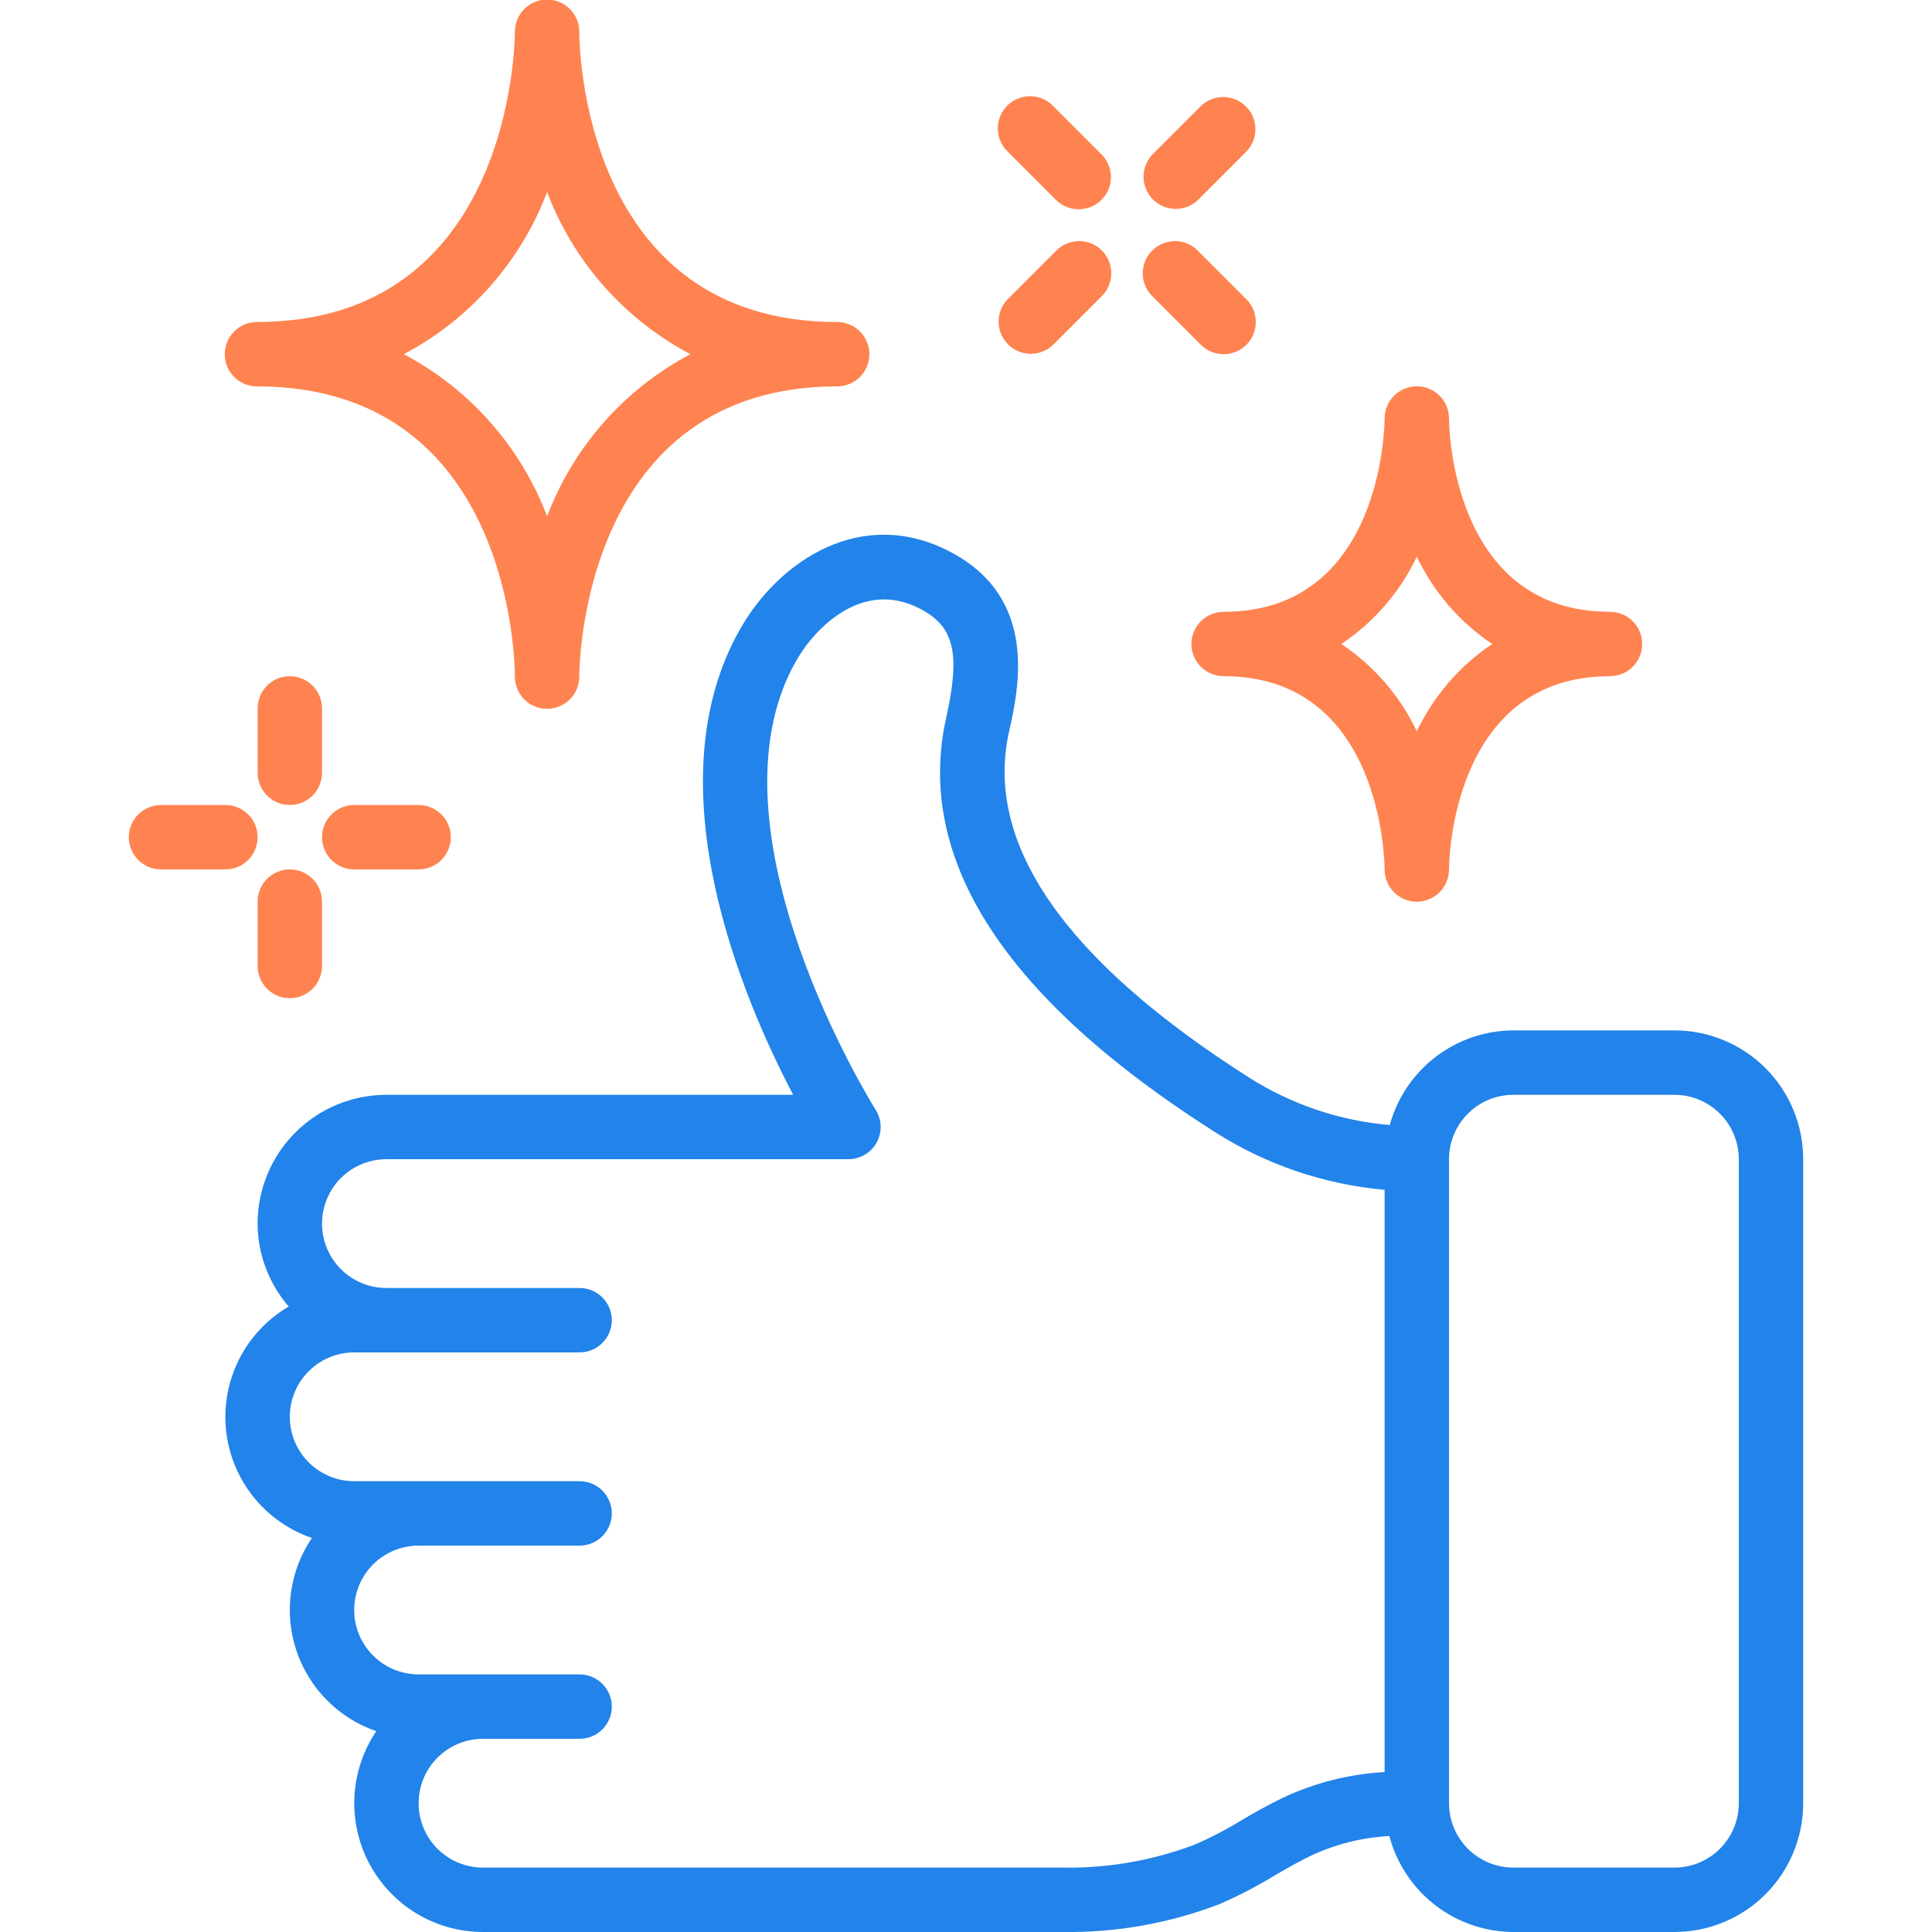 <?xml version="1.0" encoding="UTF-8"?>
<svg xmlns="http://www.w3.org/2000/svg" width="64" height="64" viewBox="0 0 64 64" fill="none">
  <g id="Frame" clip-path="url(#clip0_195_1263)">
    <g id="Group">
      <g id="Group_2">
        <path id="Vector" d="M41.38 35.698C42.784 36.588 44.382 37.127 46.038 37.268C46.284 36.37 46.818 35.577 47.557 35.011C48.297 34.444 49.202 34.136 50.133 34.133H55.467C56.598 34.133 57.684 34.583 58.484 35.383C59.284 36.183 59.733 37.268 59.733 38.4V59.733C59.733 60.865 59.284 61.95 58.484 62.75C57.684 63.55 56.598 64 55.467 64H50.133C49.194 63.996 48.282 63.683 47.539 63.108C46.797 62.533 46.264 61.73 46.025 60.821C45.118 60.869 44.231 61.093 43.411 61.48C42.999 61.676 42.606 61.907 42.211 62.135C41.623 62.495 41.009 62.812 40.376 63.085C38.724 63.714 36.968 64.026 35.2 64H16C15.226 64 14.467 63.789 13.803 63.39C13.14 62.991 12.598 62.419 12.234 61.735C11.871 61.052 11.701 60.282 11.741 59.509C11.782 58.736 12.032 57.989 12.465 57.347C11.848 57.135 11.289 56.783 10.829 56.32C10.37 55.856 10.024 55.293 9.818 54.674C9.611 54.055 9.551 53.397 9.64 52.751C9.729 52.104 9.966 51.487 10.332 50.947C9.564 50.684 8.888 50.207 8.384 49.571C7.879 48.935 7.568 48.167 7.487 47.36C7.406 46.553 7.559 45.739 7.927 45.016C8.295 44.292 8.863 43.69 9.564 43.28C8.902 42.517 8.537 41.542 8.533 40.533C8.533 39.402 8.983 38.316 9.783 37.516C10.583 36.716 11.668 36.267 12.8 36.267H26.274C24.606 33.09 21.575 25.989 24.525 20.825C25.823 18.556 28.535 16.781 31.417 18.248C34.422 19.776 33.749 22.794 33.425 24.242C32.599 27.958 35.275 31.813 41.38 35.698ZM50.133 61.867H55.467C56.032 61.867 56.575 61.642 56.975 61.242C57.375 60.842 57.6 60.299 57.6 59.733V38.4C57.6 37.834 57.375 37.291 56.975 36.892C56.575 36.491 56.032 36.267 55.467 36.267H50.133C49.568 36.267 49.025 36.491 48.625 36.892C48.225 37.291 48 37.834 48 38.4V59.733C48 60.299 48.225 60.842 48.625 61.242C49.025 61.642 49.568 61.867 50.133 61.867ZM31.343 23.778C31.825 21.62 31.609 20.739 30.449 20.151C28.567 19.191 27.003 20.791 26.377 21.885C23.188 27.468 28.948 36.67 29.007 36.763C29.109 36.924 29.166 37.11 29.172 37.3C29.178 37.491 29.133 37.68 29.041 37.847C28.949 38.014 28.813 38.154 28.649 38.251C28.485 38.348 28.298 38.4 28.107 38.4H12.8C12.234 38.4 11.692 38.625 11.292 39.025C10.892 39.425 10.667 39.968 10.667 40.533C10.667 41.099 10.892 41.642 11.292 42.042C11.692 42.442 12.234 42.667 12.8 42.667H19.2C19.483 42.667 19.754 42.779 19.954 42.979C20.154 43.179 20.267 43.45 20.267 43.733C20.267 44.016 20.154 44.288 19.954 44.487C19.754 44.688 19.483 44.8 19.2 44.8H11.733C11.168 44.8 10.625 45.025 10.225 45.425C9.825 45.825 9.6 46.367 9.6 46.933C9.6 47.499 9.825 48.042 10.225 48.442C10.625 48.842 11.168 49.067 11.733 49.067H19.2C19.483 49.067 19.754 49.179 19.954 49.379C20.154 49.579 20.267 49.85 20.267 50.133C20.267 50.416 20.154 50.688 19.954 50.888C19.754 51.088 19.483 51.2 19.2 51.2H13.867C13.301 51.2 12.758 51.425 12.358 51.825C11.958 52.225 11.733 52.767 11.733 53.333C11.733 53.899 11.958 54.442 12.358 54.842C12.758 55.242 13.301 55.467 13.867 55.467H19.2C19.483 55.467 19.754 55.579 19.954 55.779C20.154 55.979 20.267 56.25 20.267 56.533C20.267 56.816 20.154 57.087 19.954 57.288C19.754 57.488 19.483 57.6 19.2 57.6H16C15.434 57.6 14.892 57.825 14.492 58.225C14.091 58.625 13.867 59.167 13.867 59.733C13.867 60.299 14.091 60.842 14.492 61.242C14.892 61.642 15.434 61.867 16 61.867H35.2C36.693 61.892 38.176 61.635 39.573 61.107C40.114 60.871 40.638 60.598 41.14 60.29C41.581 60.027 42.032 59.782 42.492 59.555C43.552 59.057 44.697 58.767 45.867 58.702V39.414C43.863 39.237 41.931 38.578 40.236 37.494C33.292 33.081 30.3 28.465 31.343 23.778Z" fill="#2283EA"></path>
        <path id="Vector_2" d="M19.189 1.036V1.067C19.189 1.459 19.286 10.667 27.732 10.667C28.015 10.667 28.286 10.779 28.486 10.979C28.686 11.179 28.799 11.45 28.799 11.733C28.799 12.016 28.686 12.287 28.486 12.488C28.286 12.688 28.015 12.8 27.732 12.8C19.319 12.8 19.19 22.01 19.189 22.4C19.193 22.683 19.084 22.956 18.887 23.158C18.69 23.361 18.42 23.477 18.137 23.481C17.854 23.485 17.581 23.376 17.378 23.179C17.176 22.982 17.06 22.712 17.056 22.429V22.4C17.056 22.007 16.959 12.8 8.512 12.8C8.229 12.8 7.958 12.688 7.758 12.488C7.558 12.287 7.445 12.016 7.445 11.733C7.445 11.45 7.558 11.179 7.758 10.979C7.958 10.779 8.229 10.667 8.512 10.667C16.926 10.667 17.054 1.457 17.056 1.067C17.052 0.784 17.161 0.511 17.358 0.308C17.555 0.105 17.825 -0.011 18.108 -0.014C18.391 -0.018 18.664 0.09 18.867 0.288C19.069 0.485 19.185 0.755 19.189 1.038V1.036ZM13.376 11.733C15.56 12.886 17.248 14.796 18.124 17.105C18.998 14.795 20.687 12.885 22.871 11.733C20.687 10.582 18.998 8.671 18.124 6.362C17.248 8.671 15.56 10.581 13.376 11.733Z" fill="#FF8350"></path>
        <path id="Vector_3" d="M45.867 13.867V13.86C45.868 13.577 45.981 13.306 46.182 13.107C46.382 12.908 46.654 12.796 46.937 12.797C47.22 12.798 47.491 12.911 47.69 13.111C47.89 13.312 48.001 13.584 48 13.867C48 14.128 48.09 20.267 53.334 20.267C53.617 20.267 53.888 20.379 54.088 20.579C54.288 20.779 54.4 21.05 54.4 21.333C54.4 21.616 54.288 21.887 54.088 22.088C53.888 22.288 53.617 22.4 53.334 22.4C48.09 22.4 48 28.541 48 28.8V28.806C47.999 29.089 47.886 29.36 47.686 29.56C47.485 29.759 47.213 29.871 46.931 29.87C46.648 29.869 46.377 29.756 46.177 29.555C45.978 29.355 45.866 29.083 45.867 28.8C45.867 28.539 45.778 22.4 40.534 22.4C40.251 22.4 39.98 22.288 39.779 22.088C39.579 21.887 39.467 21.616 39.467 21.333C39.467 21.05 39.579 20.779 39.779 20.579C39.98 20.379 40.251 20.267 40.534 20.267C45.778 20.267 45.867 14.126 45.867 13.867ZM44.434 21.333C45.514 22.054 46.378 23.054 46.934 24.227C47.49 23.054 48.354 22.054 49.434 21.333C48.354 20.613 47.489 19.613 46.934 18.439C46.378 19.613 45.514 20.613 44.434 21.333ZM9.6 22.4C9.883 22.4 10.155 22.512 10.355 22.712C10.555 22.913 10.667 23.184 10.667 23.467V25.6C10.667 25.883 10.555 26.154 10.355 26.354C10.155 26.554 9.883 26.667 9.6 26.667C9.317 26.667 9.046 26.554 8.846 26.354C8.646 26.154 8.534 25.883 8.534 25.6V23.467C8.534 23.184 8.646 22.913 8.846 22.712C9.046 22.512 9.317 22.4 9.6 22.4ZM9.6 33.067C9.317 33.067 9.046 32.954 8.846 32.754C8.646 32.554 8.534 32.283 8.534 32V29.867C8.534 29.584 8.646 29.312 8.846 29.112C9.046 28.912 9.317 28.8 9.6 28.8C9.883 28.8 10.155 28.912 10.355 29.112C10.555 29.312 10.667 29.584 10.667 29.867V32C10.667 32.283 10.555 32.554 10.355 32.754C10.155 32.954 9.883 33.067 9.6 33.067ZM7.467 28.8H5.334C5.051 28.8 4.78 28.688 4.579 28.488C4.379 28.288 4.267 28.016 4.267 27.733C4.267 27.45 4.379 27.179 4.579 26.979C4.78 26.779 5.051 26.667 5.334 26.667H7.467C7.75 26.667 8.021 26.779 8.221 26.979C8.421 27.179 8.534 27.45 8.534 27.733C8.534 28.016 8.421 28.288 8.221 28.488C8.021 28.688 7.75 28.8 7.467 28.8ZM11.734 28.8C11.451 28.8 11.18 28.688 10.979 28.488C10.779 28.288 10.667 28.016 10.667 27.733C10.667 27.45 10.779 27.179 10.979 26.979C11.18 26.779 11.451 26.667 11.734 26.667H13.867C14.15 26.667 14.421 26.779 14.621 26.979C14.821 27.179 14.934 27.45 14.934 27.733C14.934 28.016 14.821 28.288 14.621 28.488C14.421 28.688 14.15 28.8 13.867 28.8H11.734ZM36.488 9.821L34.888 11.421C34.687 11.615 34.417 11.723 34.138 11.72C33.858 11.718 33.59 11.606 33.393 11.408C33.195 11.21 33.083 10.943 33.08 10.663C33.078 10.383 33.185 10.114 33.38 9.913L34.98 8.313C35.078 8.211 35.196 8.129 35.326 8.073C35.456 8.018 35.596 7.988 35.738 7.987C35.879 7.986 36.02 8.013 36.151 8.066C36.282 8.12 36.401 8.199 36.501 8.299C36.601 8.399 36.68 8.519 36.734 8.65C36.788 8.781 36.815 8.921 36.813 9.063C36.812 9.204 36.783 9.344 36.727 9.475C36.671 9.605 36.59 9.722 36.488 9.821ZM39.688 6.621C39.487 6.815 39.217 6.923 38.938 6.92C38.658 6.918 38.39 6.806 38.193 6.608C37.995 6.41 37.883 6.143 37.88 5.863C37.878 5.583 37.985 5.314 38.18 5.113L39.78 3.513C39.981 3.318 40.25 3.211 40.53 3.213C40.81 3.216 41.077 3.328 41.275 3.526C41.473 3.723 41.585 3.991 41.587 4.271C41.59 4.55 41.482 4.82 41.288 5.021L39.688 6.621ZM41.288 11.421C41.088 11.621 40.817 11.733 40.534 11.733C40.251 11.733 39.98 11.621 39.78 11.421L38.18 9.821C38.078 9.722 37.996 9.605 37.941 9.475C37.885 9.344 37.855 9.204 37.854 9.063C37.853 8.921 37.88 8.781 37.933 8.65C37.987 8.519 38.066 8.399 38.166 8.299C38.267 8.199 38.386 8.12 38.517 8.066C38.648 8.013 38.788 7.986 38.93 7.987C39.072 7.988 39.212 8.018 39.342 8.073C39.472 8.129 39.59 8.211 39.688 8.313L41.288 9.913C41.488 10.113 41.6 10.384 41.6 10.667C41.6 10.95 41.488 11.221 41.288 11.421ZM35.734 6.933C35.451 6.933 35.18 6.821 34.98 6.621L33.38 5.021C33.278 4.922 33.197 4.805 33.141 4.675C33.085 4.544 33.055 4.404 33.054 4.263C33.053 4.121 33.08 3.981 33.133 3.85C33.187 3.719 33.266 3.599 33.366 3.499C33.467 3.399 33.586 3.32 33.717 3.266C33.848 3.213 33.988 3.186 34.13 3.187C34.272 3.188 34.411 3.218 34.542 3.273C34.672 3.329 34.789 3.411 34.888 3.513L36.488 5.113C36.637 5.262 36.739 5.452 36.78 5.659C36.821 5.866 36.8 6.08 36.719 6.275C36.638 6.47 36.502 6.636 36.326 6.753C36.151 6.871 35.945 6.933 35.734 6.933Z" fill="#FF8350"></path>
      </g>
    </g>
  </g>
  <defs>
    <clipPath id="clip0_195_1263">
      <rect width="64" height="64" fill="white" transform="matrix(-1 0 0 1 64 0)"></rect>
    </clipPath>
  </defs>
</svg>
